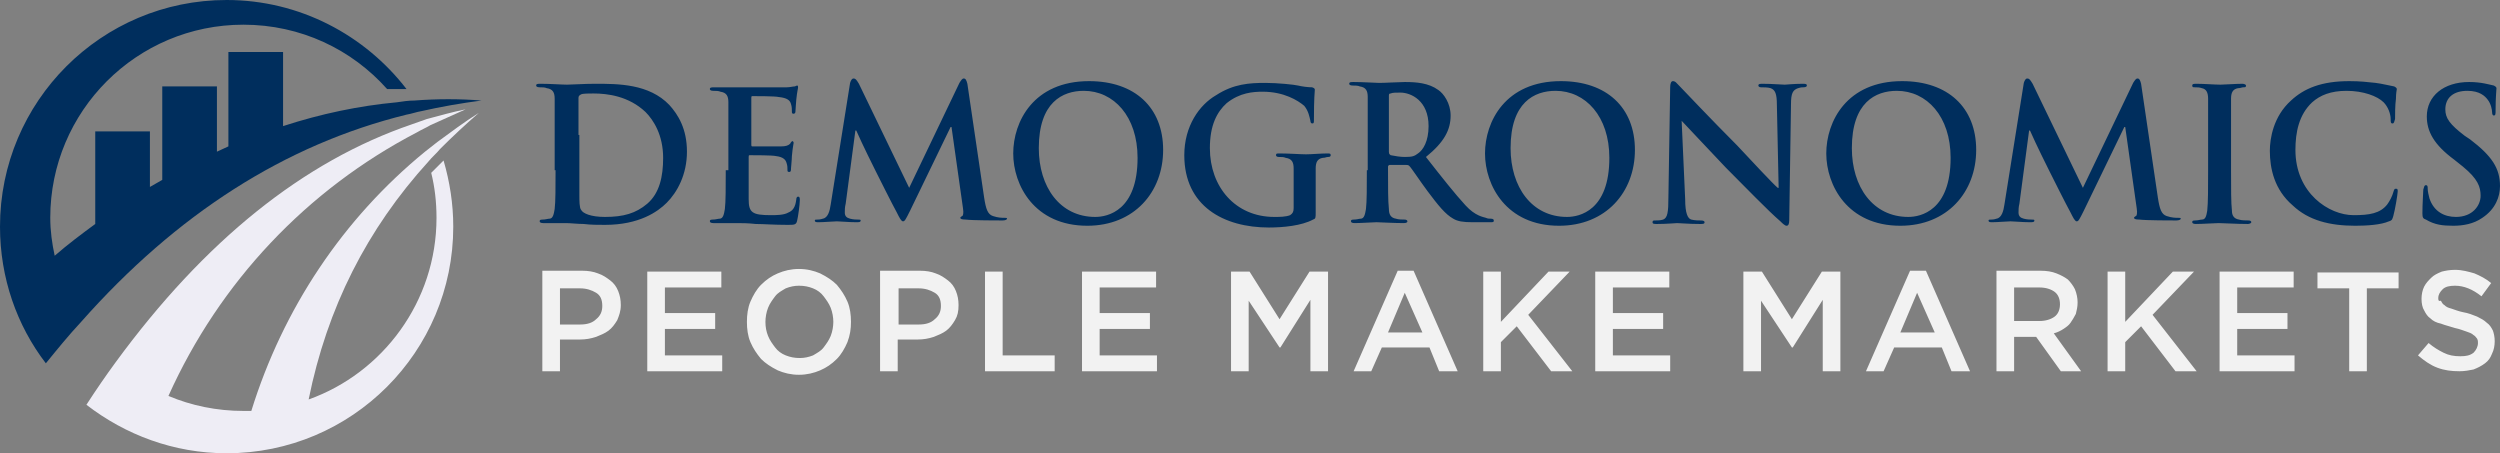 <svg xmlns="http://www.w3.org/2000/svg" id="Layer_1" data-name="Layer 1" viewBox="0 0 283.5 51.4"><rect x="0" y="0" width="283.5" height="51.4" fill="#808080" stroke="none"/><defs><style>      .cls-1 {        fill: #f2f2f2;      }      .cls-1, .cls-2, .cls-3 {        fill-rule: evenodd;      }      .cls-2 {        fill: #002e5d;      }      .cls-3 {        fill: #eeedf5;      }    </style></defs><path class="cls-2" d="M5.7,24.7C5.7,12.6,15.5,2.8,27.6,2.8c6.5,0,12.3,2.8,16.3,7.3h2.2C41.4,4,34,0,25.7,0,11.5,0,0,11.5,0,25.7c0,5.8,1.9,11.2,5.2,15.5,1.3-1.6,2.6-3.2,4-4.7,10.8-12.2,23.1-20.1,36.9-23.5.6-.1,1.1-.3,1.7-.4,2.2-.5,4.5-.9,6.8-1.2-2.5-.2-5-.2-7.6,0-.7,0-1.3.1-2,.2-4.3.4-8.6,1.3-12.9,2.7V5.9h-6.2v10.7c-.4.2-.9.4-1.3.6v-7.4h-6.2v10.6c-.5.3-.9.5-1.4.8v-6.3h-6.2v10.5c-1.5,1.1-3.1,2.3-4.6,3.6-.3-1.4-.5-2.8-.5-4.3h0Z"></path><path class="cls-3" d="M46.7,14.1c-12.3,4.2-23.5,13.2-33.6,27-1.1,1.5-2.2,3.1-3.3,4.8,4.4,3.4,9.9,5.5,15.9,5.5,14.2,0,25.7-11.5,25.7-25.7,0-2.6-.4-5.1-1.1-7.5l-1.4,1.4c.4,1.6.6,3.3.6,5.1,0,9.5-6.1,17.6-14.5,20.6,2.1-10.4,6.6-19.3,13.6-27,.4-.5.9-.9,1.3-1.4,1.4-1.4,2.9-2.8,4.4-4.1-1.6,1-3.2,2.2-4.7,3.3-.5.4-.9.7-1.4,1.1-9.3,7.6-16.1,17.8-19.7,29.4h-.9c-3,0-5.9-.6-8.5-1.7,5.8-12.9,15.7-23.4,28.2-29.9.5-.3,1-.5,1.5-.8,1.3-.6,2.7-1.2,4-1.8-1.5.3-2.9.7-4.4,1.1-.6.2-1.1.4-1.7.6h0Z"></path><path class="cls-2" d="M63,19.3c0,1.9,0,3.6-.1,4.4-.1.6-.2,1.1-.6,1.1-.2,0-.4.1-.8.1-.3,0-.3.1-.3.2s.1.2.4.2h2.6c.5,0,1.3.1,2,.1.8.1,1.6.1,2.4.1,3.9,0,6-1.5,7-2.5,1.2-1.2,2.3-3.2,2.3-5.8s-1-4.2-2-5.3c-2.3-2.4-5.8-2.4-8.4-2.4-1.3,0-2.6.1-3.2.1s-1.9-.1-3-.1c-.3,0-.5,0-.5.2,0,.1.1.2.4.2s.6,0,.8.1c.7.1.9.5.9,1.2v8.1h.1ZM65.6,15.3v-4.2c0-.2.1-.3.3-.4.2-.1.9-.1,1.4-.1,1.6,0,4,.3,5.9,2.1.9.9,2,2.6,2,5.2,0,2.1-.4,4-1.8,5.2-1.3,1.1-2.7,1.5-4.8,1.5-1.6,0-2.5-.4-2.7-.8-.2-.2-.2-1.1-.2-1.6v-6.9h-.1ZM82.3,19.3c0,1.9,0,3.6-.1,4.4-.1.6-.2,1.1-.6,1.1-.2,0-.4.1-.8.1-.3,0-.3.1-.3.2s.1.2.4.2h2.6c.6,0,1.3,0,2.2.1.9,0,2,.1,3.6.1.8,0,1,0,1.1-.5.1-.4.3-1.8.3-2.3,0-.2,0-.4-.2-.4-.1,0-.2.1-.2.3-.1.9-.4,1.3-.9,1.5-.5.3-1.4.3-2,.3-2.1,0-2.5-.3-2.5-1.8v-4.8c0-.1,0-.2.1-.2.5,0,2.6,0,3,.1.8.1,1.1.4,1.2.8.1.3.1.5.1.8,0,.1,0,.2.2.2s.2-.2.2-.4c0-.1.1-1,.1-1.4.1-1.1.2-1.4.2-1.5s-.1-.2-.1-.2c-.1,0-.2.1-.3.3-.2.2-.5.3-1,.3h-3.3c-.1,0-.1-.1-.1-.2v-5.3c0-.1,0-.2.1-.2.4,0,2.6,0,3,.1,1,.1,1.3.4,1.4.8.1.3.1.6.1.8s0,.3.2.3c.1,0,.2-.1.2-.2,0-.3.1-1.2.1-1.4.1-1,.2-1.2.2-1.4,0-.1,0-.2-.1-.2s-.2.1-.3.1c-.2,0-.5.1-.9.1h-8.2c-.3,0-.5,0-.5.2,0,.1.1.2.4.2s.6,0,.8.1c.7.1.9.5.9,1.2v7.7h-.3ZM94.2,23.2c-.1.7-.3,1.5-.9,1.6-.3.1-.5.1-.6.1-.2,0-.3,0-.3.1,0,.2.2.2.4.2.7,0,1.7-.1,2.1-.1s1.3.1,2.2.1c.3,0,.5,0,.5-.2,0-.1-.1-.1-.3-.1s-.5,0-.9-.1-.6-.3-.6-.7c0-.3,0-.6.1-1l1.1-8.3h.1c.7,1.6,2,4.2,2.2,4.6.3.6,1.9,3.8,2.4,4.7.3.6.5,1,.7,1s.3-.2.8-1.2l4.6-9.5h.1l1.3,9.2c.1.6,0,.9-.1.9-.1.1-.2.1-.2.2s.1.2.6.2c.8.1,3.7.1,4.2.1.3,0,.5-.1.5-.2s-.1-.1-.3-.1c-.3,0-.7,0-1.3-.2-.6-.2-.8-.8-1-2.1l-1.9-12.9c-.1-.4-.2-.6-.4-.6s-.3.2-.5.5l-5.7,11.9-5.7-11.8c-.3-.5-.4-.6-.6-.6s-.3.2-.4.5l-2.2,13.8h0ZM123.3,25.6c5.3,0,8.6-3.8,8.6-8.6s-3.2-7.8-8.4-7.8c-6.3,0-8.6,4.6-8.6,8.2s2.4,8.2,8.4,8.2h0ZM124.2,24.6c-4,0-6.4-3.4-6.4-7.8,0-5.2,2.7-6.5,5.1-6.5,3.4,0,6.1,2.9,6.1,7.6,0,6-3.4,6.7-4.8,6.7h0ZM149.2,21.6v-2.5c0-.7.2-1.1.8-1.2.3,0,.4-.1.6-.1.1,0,.3,0,.3-.2s-.1-.2-.4-.2c-.7,0-1.8.1-2.4.1s-1.9-.1-3-.1c-.3,0-.4,0-.4.2,0,.1.1.2.3.2.3,0,.6,0,.8.1.7.1.9.5.9,1.2v4.5c0,.4-.1.6-.4.8-.5.2-1.2.2-1.8.2-4.4,0-7.3-3.4-7.3-7.8,0-2.6.8-4.1,1.9-5.1,1.5-1.2,3-1.3,4.1-1.3,2.4,0,4,1,4.7,1.6.5.6.6,1.3.7,1.7,0,.2.1.3.2.3.2,0,.2-.1.2-.4,0-2.6.1-3.2.1-3.4,0-.1,0-.2-.3-.3-.5,0-1.2-.1-1.6-.2-.4-.1-2.3-.3-3.7-.3-1.8,0-3.6.1-5.6,1.4-1.9,1.1-3.6,3.5-3.6,6.8,0,5.8,4.5,8.2,9.6,8.2,1.6,0,3.7-.2,5-.9.3-.1.3-.2.3-.8v-2.5h0ZM155,19.3c0,1.9,0,3.6-.1,4.4-.1.6-.2,1.1-.6,1.1-.2,0-.4.1-.8.1-.3,0-.3.1-.3.2s.1.2.4.2c.8,0,2.1-.1,2.5-.1.3,0,1.9.1,3.1.1.3,0,.4-.1.4-.2s-.1-.2-.3-.2c-.3,0-.7,0-1-.1-.6-.1-.8-.5-.8-1.1-.1-.9-.1-2.5-.1-4.5v-.3c0-.1.1-.2.2-.2h1.8c.1,0,.3,0,.4.1.3.3,1.2,1.7,2.1,2.9,1.2,1.6,2,2.6,2.9,3.1.5.3,1.1.4,2.2.4h2c.3,0,.4,0,.4-.2,0-.1-.1-.2-.3-.2s-.4,0-.6-.1c-.3-.1-1.2-.2-2.3-1.4-1.2-1.3-2.7-3.2-4.5-5.5,2.1-1.7,2.8-3.1,2.8-4.7,0-1.4-.8-2.5-1.4-2.9-1.1-.8-2.5-.9-3.8-.9-.6,0-2.2.1-2.9.1-.4,0-1.8-.1-2.9-.1-.3,0-.5,0-.5.2,0,.1.1.2.4.2s.6,0,.8.1c.7.1.9.5.9,1.2v8.3h-.1ZM157.5,10.9c0-.2,0-.3.2-.3.2-.1.6-.1,1.1-.1,1.2,0,3.2.9,3.2,3.8,0,1.7-.6,2.7-1.2,3.1-.4.3-.6.4-1.5.4-.5,0-1.1-.1-1.6-.2-.1-.1-.2-.1-.2-.4v-6.3h0ZM176.8,25.6c5.3,0,8.6-3.8,8.6-8.6s-3.2-7.8-8.4-7.8c-6.3,0-8.6,4.6-8.6,8.2s2.4,8.2,8.4,8.2h0ZM177.7,24.6c-4,0-6.4-3.4-6.4-7.8,0-5.2,2.7-6.5,5.1-6.5,3.4,0,6.1,2.9,6.1,7.6,0,6-3.4,6.7-4.8,6.7h0ZM190.7,13.7h0c.4.4,2.8,3,5,5.3,2.2,2.2,4.8,4.9,6.2,6.1.2.2.5.5.7.5s.3-.2.3-.6l.2-13.2c0-1.2.2-1.6.8-1.8.3-.1.4-.1.6-.1.3,0,.4-.1.4-.2,0-.2-.2-.2-.5-.2-1,0-1.8.1-2,.1-.4,0-1.4-.1-2.5-.1-.3,0-.5,0-.5.2,0,.1.1.2.3.2.3,0,.8,0,1.1.1.5.2.7.6.7,1.9l.2,9.4h-.1c-.4-.3-3.2-3.3-4.6-4.8-3-3-6.2-6.4-6.5-6.7-.4-.4-.5-.6-.8-.6-.2,0-.3.3-.3.7l-.2,12.4c0,1.8-.1,2.4-.6,2.6-.3.1-.7.1-.9.1s-.3,0-.3.2.2.2.5.2c1.1,0,2.1-.1,2.3-.1.4,0,1.2.1,2.6.1.3,0,.5,0,.5-.2,0-.1-.1-.2-.4-.2s-.7,0-1.1-.1c-.4-.1-.7-.7-.7-2.3l-.4-8.9h0ZM215.5,25.6c5.3,0,8.6-3.8,8.6-8.6s-3.2-7.8-8.4-7.8c-6.3,0-8.6,4.6-8.6,8.2s2.4,8.2,8.4,8.2h0ZM216.4,24.6c-4,0-6.4-3.4-6.4-7.8,0-5.2,2.7-6.5,5.1-6.5,3.4,0,6.1,2.9,6.1,7.6,0,6-3.4,6.7-4.8,6.7h0ZM227.3,23.2c-.1.7-.3,1.5-.9,1.6-.3.1-.5.1-.6.1-.2,0-.3,0-.3.1,0,.2.2.2.4.2.7,0,1.7-.1,2.1-.1s1.3.1,2.2.1c.3,0,.5,0,.5-.2,0-.1-.1-.1-.3-.1s-.5,0-.9-.1-.6-.3-.6-.7c0-.3,0-.6.1-1l1.1-8.3h.1c.7,1.6,2,4.2,2.2,4.6.3.6,1.9,3.8,2.4,4.7.3.6.5,1,.7,1s.3-.2.8-1.2l4.6-9.5h.1l1.3,9.2c.1.6,0,.9-.1.9-.1.1-.2.1-.2.2s.1.2.6.2c.8.1,3.7.1,4.2.1.3,0,.5-.1.5-.2s-.1-.1-.3-.1c-.3,0-.7,0-1.3-.2s-.8-.8-1-2.1l-1.9-12.9c-.1-.4-.2-.6-.4-.6s-.3.2-.5.5l-5.7,11.9-5.7-11.8c-.3-.5-.4-.6-.6-.6s-.3.2-.4.5l-2.2,13.8h0ZM250.4,19.3c0,2,0,3.7-.1,4.6-.1.6-.2,1-.6,1-.2,0-.4.1-.8.1-.3,0-.3.1-.3.2s.1.2.4.2c.8,0,2.2-.1,2.6-.1.6,0,1.9.1,3.3.1.2,0,.4-.1.4-.2s-.1-.2-.3-.2c-.3,0-.8,0-1.1-.1-.6-.1-.8-.5-.8-1-.1-.9-.1-2.5-.1-4.6v-8.1c0-.7.2-1.1.8-1.2.3,0,.4-.1.6-.1s.3,0,.3-.2c0-.1-.2-.2-.4-.2-.8,0-2,.1-2.5.1-.6,0-1.9-.1-2.7-.1-.3,0-.5,0-.5.2s.1.2.3.2c.3,0,.5,0,.8.1.5.1.7.5.7,1.2v8.1h0ZM267.1,25.6c1.3,0,2.9-.1,3.8-.5.4-.1.4-.3.5-.6.2-.7.5-2.5.5-2.8,0-.2,0-.3-.2-.3s-.2.1-.3.4c-.1.4-.4,1-.7,1.4-.8,1-2,1.2-3.8,1.2-2.8,0-6.6-2.5-6.6-7.4,0-2,.4-4,1.9-5.4.9-.8,2.1-1.3,3.9-1.3,1.9,0,3.5.6,4.2,1.3.5.5.8,1.3.8,1.9,0,.3,0,.5.2.5s.2-.2.3-.5c0-.4,0-1.6.1-2.3,0-.7.1-1,.1-1.1s-.1-.2-.3-.3c-.6-.1-1.3-.3-2.1-.4-1-.1-1.7-.2-3-.2-3.1,0-5.1.8-6.6,2.2-2,1.8-2.4,4.3-2.4,5.7,0,2,.5,4.4,2.6,6.2,1.8,1.7,4.2,2.3,7.1,2.3h0ZM278.2,25.6c1.1,0,2.3-.2,3.3-.9,1.5-1,2-2.4,2-3.6,0-2-.9-3.4-3.4-5.3l-.6-.4c-1.7-1.3-2.2-2-2.2-3,0-1.3.9-2.1,2.5-2.1,1.4,0,2,.6,2.3,1,.4.5.5,1.2.5,1.4,0,.3.1.4.2.4.2,0,.2-.2.2-.6,0-1.6.1-2.2.1-2.5,0-.1-.1-.2-.3-.3-.5-.1-1.4-.4-2.8-.4-2.9,0-4.8,1.6-4.8,3.9,0,1.7.8,3.2,3.1,4.9l1,.8c1.7,1.4,2,2.3,2,3.3,0,1.1-.9,2.4-2.8,2.4-1.3,0-2.5-.6-3-2.1-.1-.4-.2-.8-.2-1.1,0-.2,0-.4-.2-.4s-.2.2-.3.5c0,.3-.1,1.6-.1,2.7,0,.5.1.6.4.7,1,.6,1.9.7,3.1.7h0Z"></path><path class="cls-1" d="M70.4,34.6c0-.6-.1-1.1-.3-1.6-.2-.5-.5-.9-.9-1.2s-.8-.6-1.4-.8c-.5-.2-1.1-.3-1.8-.3h-4.5v11.4h2v-3.6h2.3c.6,0,1.2-.1,1.8-.3.5-.2,1-.4,1.4-.7s.7-.7,1-1.2c.2-.5.4-1,.4-1.7h0ZM68.3,34.7c0,.6-.2,1.1-.7,1.5-.4.4-1,.6-1.8.6h-2.3v-4.1h2.3c.7,0,1.3.2,1.8.5.5.3.7.8.7,1.5h0ZM81.8,30.8h-8.4v11.3h8.5v-1.8h-6.5v-3h5.7v-1.8h-5.7v-2.9h6.4v-1.8h0ZM96.5,36.5c0-.8-.1-1.6-.4-2.3s-.7-1.3-1.2-1.9c-.5-.5-1.1-.9-1.9-1.3-.7-.3-1.5-.5-2.4-.5s-1.7.2-2.4.5c-.7.3-1.3.7-1.9,1.3-.5.5-.9,1.2-1.2,1.9-.3.7-.4,1.5-.4,2.3s.1,1.6.4,2.3.7,1.3,1.2,1.9c.5.5,1.1.9,1.9,1.3.7.3,1.5.5,2.4.5s1.7-.2,2.4-.5c.7-.3,1.3-.7,1.9-1.3.5-.5.9-1.2,1.2-1.9.3-.8.4-1.5.4-2.3h0ZM94.5,36.5c0,.5-.1,1.1-.3,1.6-.2.5-.5.9-.8,1.3-.3.4-.7.6-1.2.9-.5.2-1,.3-1.5.3-.6,0-1.1-.1-1.6-.3s-.9-.5-1.2-.9c-.3-.4-.6-.8-.8-1.3-.2-.5-.3-1-.3-1.6,0-.5.1-1.1.3-1.6.2-.5.5-.9.8-1.3.3-.4.7-.6,1.2-.9.5-.2,1-.3,1.5-.3.6,0,1.1.1,1.6.3s.9.5,1.2.9c.3.4.6.8.8,1.3.2.5.3,1.1.3,1.6h0ZM108.7,34.6c0-.6-.1-1.1-.3-1.6-.2-.5-.5-.9-.9-1.2s-.8-.6-1.4-.8c-.5-.2-1.1-.3-1.8-.3h-4.5v11.4h2v-3.6h2.3c.6,0,1.2-.1,1.8-.3.5-.2,1-.4,1.4-.7s.7-.7,1-1.2.4-1,.4-1.7h0ZM106.7,34.7c0,.6-.2,1.1-.7,1.5-.4.4-1,.6-1.8.6h-2.3v-4.1h2.3c.7,0,1.3.2,1.8.5.5.3.7.8.7,1.5h0ZM111.7,42.1h7.9v-1.8h-5.9v-9.5h-2v11.3h0ZM131.1,30.8h-8.4v11.3h8.5v-1.8h-6.5v-3h5.7v-1.8h-5.7v-2.9h6.4v-1.8h0ZM148.6,34v8.1h2v-11.3h-2.1l-3.4,5.4-3.4-5.4h-2.1v11.3h2v-8l3.5,5.3h.1l3.4-5.4h0ZM160.3,30.7h-1.8l-5,11.4h2l1.2-2.7h5.4l1.1,2.7h2.1l-5-11.4h0ZM161.3,37.7h-3.9l1.9-4.5,2,4.5h0ZM173.3,35.7l4.7-4.9h-2.4l-5.4,5.7v-5.7h-2v11.3h2v-3.3l1.8-1.8,3.9,5.1h2.4l-5-6.4h0ZM189.3,30.8h-8.4v11.3h8.5v-1.8h-6.5v-3h5.7v-1.8h-5.7v-2.9h6.4v-1.8h0ZM206.7,34v8.1h2v-11.3h-2.1l-3.4,5.4-3.4-5.4h-2.1v11.3h2v-8l3.5,5.3h.1l3.4-5.4h0ZM218.4,30.7h-1.8l-5,11.4h2l1.2-2.7h5.4l1.1,2.7h2.1l-5-11.4h0ZM219.4,37.7h-3.9l1.9-4.5,2,4.5h0ZM236,42.1l-3.1-4.3c.4-.1.8-.3,1.1-.5s.6-.4.8-.7.4-.6.6-1c.1-.4.2-.8.2-1.3s-.1-1-.3-1.5c-.2-.4-.5-.8-.8-1.1-.4-.3-.8-.5-1.3-.7s-1.1-.3-1.8-.3h-5v11.4h2v-3.9h2.5l2.8,3.9h2.3ZM233.6,34.5c0,.6-.2,1.1-.6,1.4-.4.3-1,.5-1.7.5h-2.9v-3.8h2.9c.7,0,1.3.2,1.7.5.4.3.6.8.6,1.4h0ZM244.1,35.7l4.7-4.9h-2.4l-5.4,5.7v-5.7h-2v11.3h2v-3.3l1.8-1.8,3.9,5.1h2.4l-5-6.4h0ZM260.1,30.8h-8.4v11.3h8.5v-1.8h-6.5v-3h5.7v-1.8h-5.7v-2.9h6.4v-1.8h0ZM268.4,32.7h3.6v-1.8h-9.2v1.8h3.6v9.4h2v-9.4h0ZM276.5,33.8c0-.4.2-.7.5-1s.8-.4,1.4-.4c.5,0,1,.1,1.5.3s1,.5,1.5.9l1.1-1.5c-.6-.5-1.2-.8-1.9-1.1-.7-.2-1.4-.4-2.2-.4-.6,0-1.1.1-1.5.2-.5.2-.9.4-1.2.7-.3.3-.6.6-.8,1-.2.4-.3.9-.3,1.4s.1,1,.3,1.3c.2.4.4.7.7.9.3.3.7.5,1.2.6.5.2,1,.3,1.6.5.5.1,1,.3,1.3.4.3.1.6.2.8.4.2.1.3.3.4.4.1.2.1.3.1.5,0,.4-.2.8-.5,1.1-.4.3-.8.4-1.5.4s-1.3-.1-1.9-.4c-.6-.3-1.1-.6-1.7-1.1l-1.2,1.4c.7.6,1.4,1.1,2.2,1.4.8.3,1.6.4,2.5.4.6,0,1.1-.1,1.6-.2.5-.2.9-.4,1.3-.7s.6-.6.8-1.1c.2-.4.3-.9.3-1.4s-.1-.9-.2-1.2c-.2-.4-.4-.7-.7-.9-.3-.3-.7-.5-1.1-.7-.5-.2-1-.4-1.6-.5-.5-.1-1-.3-1.3-.4-.4-.1-.6-.2-.8-.4-.2-.1-.3-.3-.4-.5-.3.1-.3-.1-.3-.3h0Z"></path></svg>